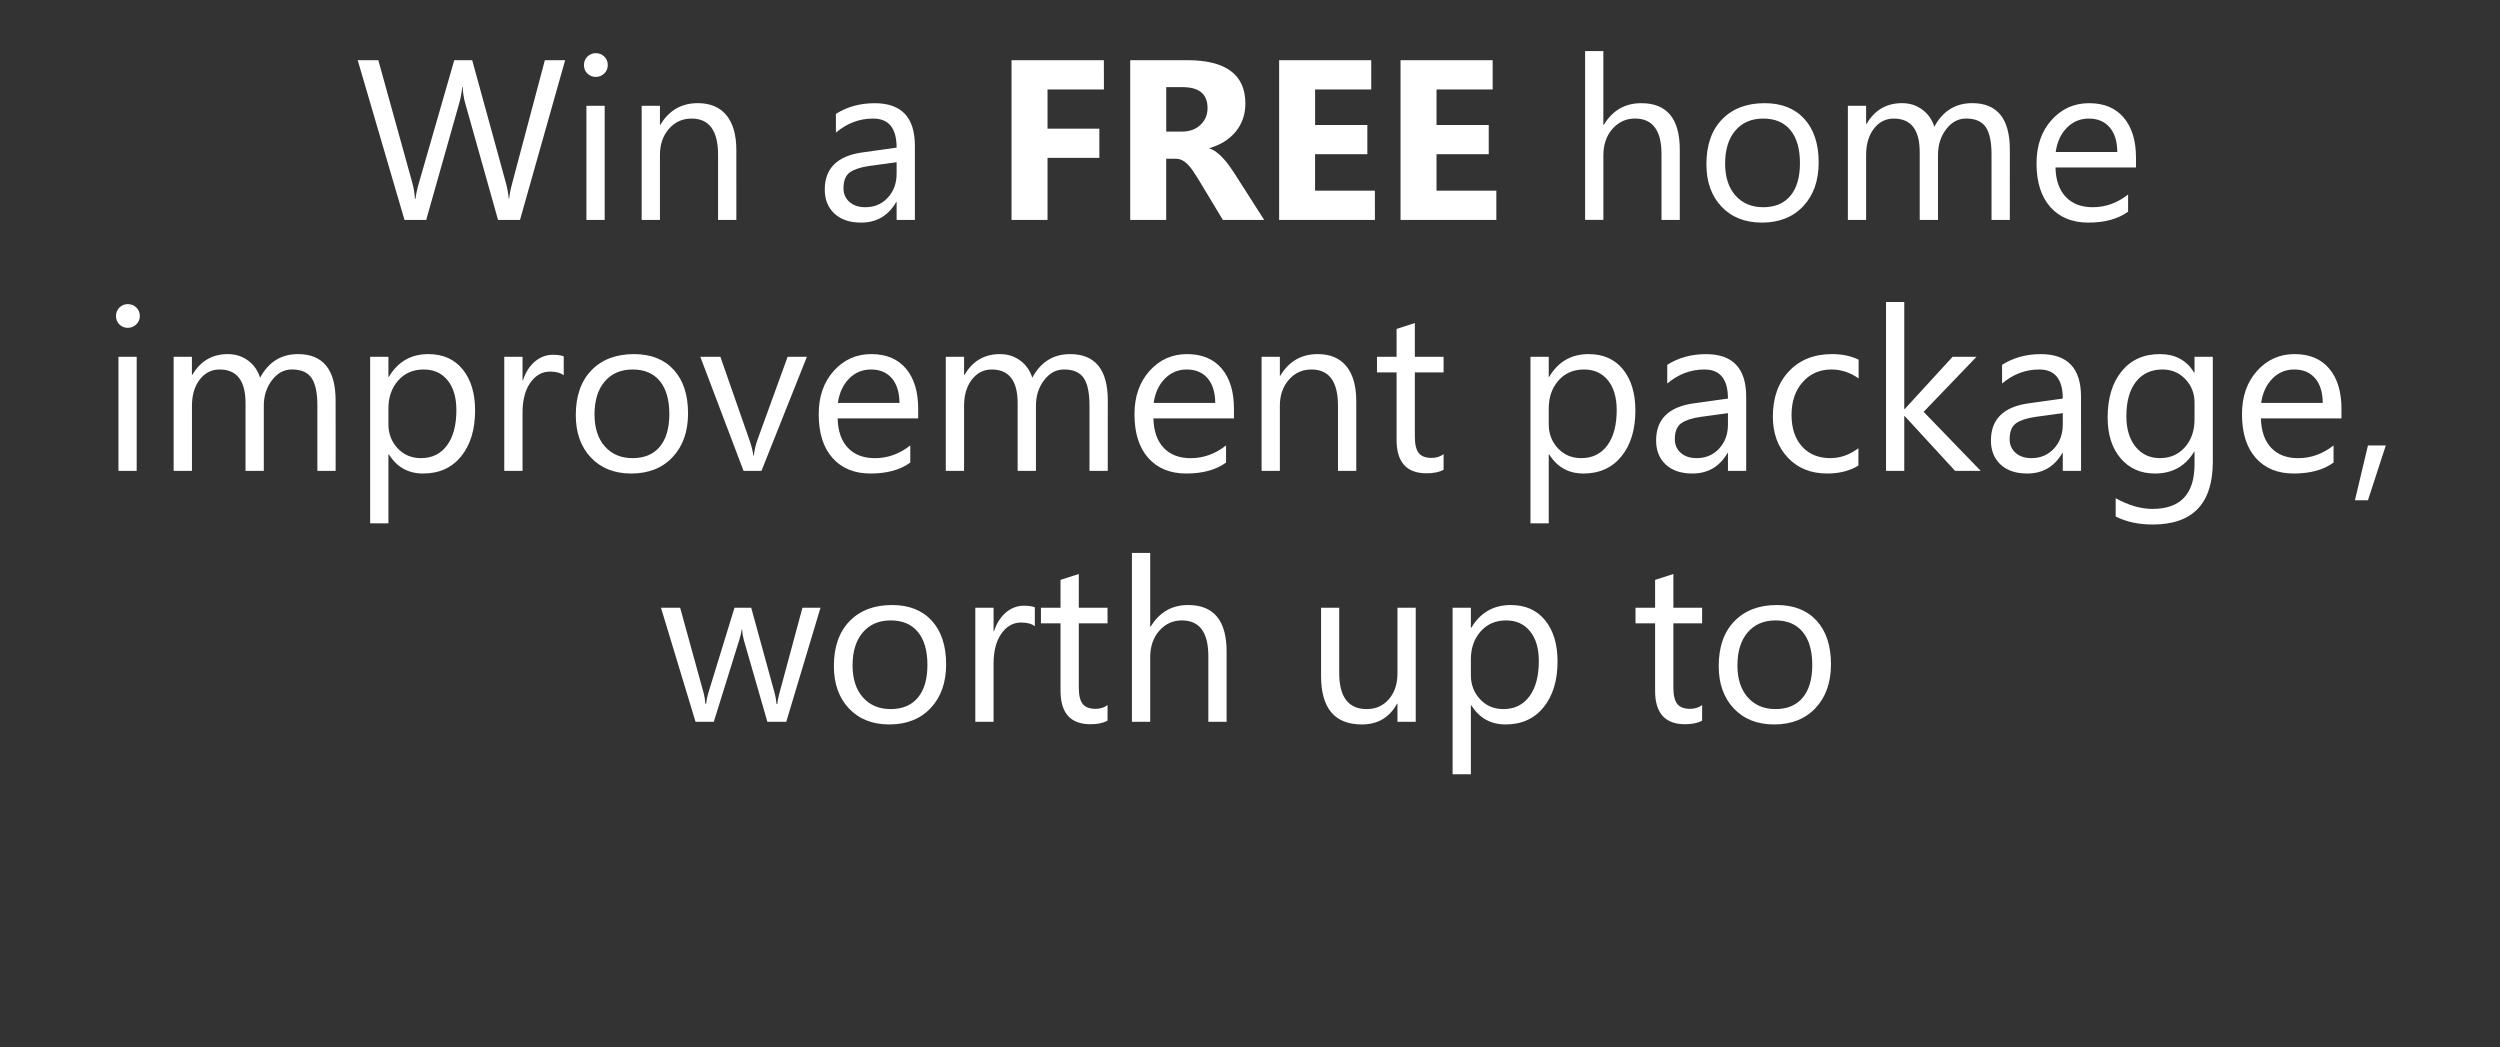 <svg width="79.616" height="33.357" viewBox="0 0 79.616 33.357" xmlns="http://www.w3.org/2000/svg"><rect x="0" y="0" width="79.616" height="33.357" fill="#333333" stroke="none"/><g fill="#fff"><path d="M17.998 1.917L16.56 7.004h-.699l-1.046-3.718q-.067-.238-.082-.518h-.014q-.021.263-.092.511l-1.054 3.725h-.691l-1.49-5.087h.656l1.082 3.902q.067.245.085.51h.018q.018-.187.11-.51l1.124-3.902h.571l1.079 3.93q.057.202.085.476h.014q.014-.185.096-.49l1.04-3.916zM18.973 2.449q-.156 0-.266-.106-.11-.107-.11-.27 0-.163.11-.271.11-.109.266-.109.16 0 .272.109.111.108.111.271 0 .156-.111.266-.112.11-.272.11zm.284 4.555h-.582V3.37h.582zM23.45 7.004h-.582V4.932q0-1.156-.844-1.156-.436 0-.722.328-.285.328-.285.828v2.072h-.582V3.37h.582v.603h.014q.411-.688 1.192-.688.596 0 .911.385.316.385.316 1.112zM29.136 7.004h-.582v-.568h-.014q-.38.653-1.117.653-.543 0-.85-.288-.307-.287-.307-.762 0-1.018 1.2-1.185l1.088-.153q0-.925-.748-.925-.656 0-1.185.447v-.596q.536-.34 1.235-.34 1.28 0 1.28 1.354zm-.582-1.838l-.876.12q-.404.058-.61.201-.206.144-.206.51 0 .265.19.434.19.168.506.168.432 0 .714-.303t.282-.768z"/></g><g fill="#fff"><path d="M35.156 2.85H33.36v1.248h1.65v.93h-1.65v1.976h-1.146V1.917h2.94zM40.26 7.004h-1.316l-.79-1.31q-.09-.148-.171-.265-.082-.117-.165-.2-.083-.084-.174-.128-.09-.045-.197-.045h-.308v1.948h-1.146V1.917h1.816q1.852 0 1.852 1.383 0 .266-.082.492-.081.225-.23.406-.15.18-.36.312-.212.131-.47.206v.014q.113.035.22.115.106.08.205.186.1.107.19.23.09.122.165.239zM37.14 2.775v1.416h.496q.37 0 .593-.213.227-.217.227-.536 0-.667-.798-.667zM43.786 7.004h-3.05V1.917h2.933v.933h-1.788V3.98h1.664v.93H41.88v1.163h1.905zM47.653 7.004h-3.051V1.917h2.934v.933h-1.788V3.98h1.663v.93h-1.663v1.163h1.905z"/></g><g fill="#fff"><path d="M53.495 7.004h-.582V4.91q0-1.135-.844-1.135-.426 0-.717.328-.29.328-.29.842v2.058h-.582V1.626h.581v2.348h.015q.418-.688 1.192-.688 1.227 0 1.227 1.48zM56.11 7.089q-.806 0-1.287-.51-.48-.508-.48-1.349 0-.915.5-1.43.5-.514 1.351-.514.813 0 1.268.5.456.5.456 1.387 0 .87-.491 1.393t-1.318.523zm.042-3.313q-.56 0-.887.381-.326.381-.326 1.052 0 .645.33 1.018.33.372.883.372.564 0 .867-.365.303-.365.303-1.04 0-.68-.303-1.05-.303-.368-.867-.368zM64.005 7.004h-.582V4.918q0-.603-.186-.873t-.626-.27q-.372 0-.633.341-.26.34-.26.816v2.072h-.582V4.847q0-1.071-.827-1.071-.383 0-.631.32-.249.322-.249.836v2.072h-.581V3.37h.581v.575h.015q.386-.66 1.128-.66.372 0 .649.208.276.207.38.544.404-.752 1.205-.752 1.2 0 1.2 1.48zM68.024 5.333H65.46q.014.606.326.936.312.33.858.33.614 0 1.128-.404v.546q-.478.348-1.266.348-.77 0-1.21-.495-.44-.495-.44-1.392 0-.848.481-1.382.48-.534 1.194-.534.713 0 1.103.461t.39 1.28zm-.596-.493q-.003-.504-.243-.784t-.665-.28q-.411 0-.699.294-.287.294-.354.77z"/></g><g fill="#fff"><path d="M4.07 10.44q-.156 0-.266-.106-.11-.107-.11-.27 0-.163.11-.271.11-.108.266-.108.16 0 .271.108.112.108.112.271 0 .156-.112.266-.112.11-.271.11zm.283 4.555h-.581v-3.633h.581zM10.689 14.995h-.582v-2.086q0-.603-.186-.873t-.626-.27q-.373 0-.633.341-.261.34-.261.816v2.072h-.582v-2.157q0-1.071-.826-1.071-.384 0-.632.32-.248.322-.248.836v2.072H5.53v-3.633h.582v.575h.014q.387-.66 1.128-.66.373 0 .65.208.276.207.379.544.404-.752 1.206-.752 1.199 0 1.199 1.48zM12.384 14.47h-.014v2.196h-.582v-5.304h.582v.639h.014q.43-.724 1.256-.724.702 0 1.096.488.394.488.394 1.307 0 .912-.443 1.46-.444.548-1.214.548-.706 0-1.089-.61zm-.014-1.465v.507q0 .45.293.764.292.314.743.314.529 0 .828-.404.3-.404.3-1.124 0-.607-.28-.951t-.76-.344q-.507 0-.815.353-.309.353-.309.885zM17.953 11.951q-.152-.117-.44-.117-.372 0-.622.351-.25.352-.25.958v1.852h-.582v-3.633h.582v.749h.014q.124-.383.38-.598.255-.214.57-.214.228 0 .348.05zM20.103 15.08q-.805 0-1.286-.51-.48-.508-.48-1.349 0-.915.5-1.43.5-.514 1.351-.514.813 0 1.268.5.456.5.456 1.387 0 .87-.491 1.393t-1.318.523zm.043-3.313q-.56 0-.887.381-.326.381-.326 1.052 0 .645.33 1.018.33.372.883.372.564 0 .867-.365.303-.365.303-1.04 0-.68-.303-1.05-.303-.368-.867-.368zM25.697 11.362l-1.447 3.633h-.571l-1.377-3.633h.639l.922 2.64q.103.29.128.507h.014q.036-.273.114-.493l.964-2.654zM29.24 13.324h-2.564q.014.607.326.937.313.33.859.33.614 0 1.128-.405v.546q-.479.348-1.266.348-.77 0-1.21-.495-.44-.495-.44-1.392 0-.848.48-1.382.481-.534 1.194-.534t1.104.461q.39.462.39 1.281zm-.595-.493q-.004-.504-.243-.784-.24-.28-.665-.28-.412 0-.7.294-.286.295-.354.77zM35.278 14.995h-.582v-2.086q0-.603-.186-.873t-.626-.27q-.372 0-.633.341-.26.34-.26.816v2.072h-.583v-2.157q0-1.071-.826-1.071-.383 0-.631.32-.249.322-.249.836v2.072h-.582v-3.633h.582v.575h.014q.387-.66 1.128-.66.373 0 .65.208.276.207.38.544.403-.752 1.205-.752 1.2 0 1.2 1.48zM39.297 13.324h-2.565q.015.607.327.937.312.33.858.33.614 0 1.128-.405v.546q-.479.348-1.266.348-.77 0-1.21-.495-.44-.495-.44-1.392 0-.848.481-1.382.48-.534 1.194-.534.713 0 1.103.461.39.462.39 1.281zm-.596-.493q-.003-.504-.243-.784t-.665-.28q-.411 0-.699.294-.287.295-.354.77zM43.192 14.995h-.582v-2.072q0-1.156-.844-1.156-.436 0-.722.328-.285.328-.285.828v2.072h-.582v-3.633h.582v.603h.014q.411-.688 1.192-.688.596 0 .911.385.316.385.316 1.112zM45.973 14.96q-.206.113-.543.113-.954 0-.954-1.064v-2.15h-.624v-.497h.624v-.886l.582-.188v1.074h.915v.497h-.915v2.047q0 .365.124.521.124.156.411.156.22 0 .38-.12z"/></g><g fill="#fff"><path d="M49.336 14.47h-.014v2.196h-.582v-5.304h.582v.639h.014q.429-.724 1.255-.724.703 0 1.097.488.393.488.393 1.307 0 .912-.443 1.46-.444.548-1.213.548-.706 0-1.09-.61zm-.014-1.465v.507q0 .45.292.764.293.314.743.314.529 0 .829-.404.3-.404.3-1.124 0-.607-.28-.951-.281-.344-.76-.344-.507 0-.816.353-.308.353-.308.885zM55.61 14.995h-.581v-.568h-.014q-.38.653-1.118.653-.542 0-.85-.287-.306-.288-.306-.763 0-1.018 1.199-1.185l1.089-.152q0-.926-.748-.926-.657 0-1.185.447v-.596q.535-.34 1.234-.34 1.28 0 1.28 1.354zm-.581-1.838l-.876.12q-.405.058-.61.201-.206.144-.206.51 0 .265.19.434.19.168.505.168.433 0 .715-.303t.282-.768zM59.183 14.828q-.419.252-.993.252-.777 0-1.254-.506-.477-.505-.477-1.31 0-.898.514-1.442.514-.545 1.373-.545.479 0 .844.178v.596q-.404-.284-.866-.284-.557 0-.913.399-.357.399-.357 1.048 0 .639.336 1.008.335.368.899.368.475 0 .894-.315zM63.078 14.995h-.816l-1.604-1.745h-.014v1.745h-.581V9.617h.581v3.41h.014l1.526-1.665h.762l-1.685 1.753zM66.274 14.995h-.582v-.568h-.014q-.38.653-1.118.653-.542 0-.85-.287-.306-.288-.306-.763 0-1.018 1.199-1.185l1.089-.152q0-.926-.749-.926-.656 0-1.184.447v-.596q.535-.34 1.234-.34 1.28 0 1.28 1.354zm-.582-1.838l-.876.12q-.405.058-.61.201-.206.144-.206.51 0 .265.19.434.19.168.505.168.433 0 .715-.303t.282-.768zM70.47 14.704q0 2-1.915 2-.674 0-1.178-.255v-.582q.614.34 1.17.34 1.341 0 1.341-1.425v-.397h-.014q-.415.695-1.249.695-.677 0-1.09-.484-.414-.484-.414-1.3 0-.926.446-1.472.445-.547 1.218-.547.734 0 1.09.59h.013v-.505h.582zm-.582-1.352v-.535q0-.433-.292-.742-.293-.308-.73-.308-.538 0-.844.392-.305.392-.305 1.098 0 .606.293.97.293.363.775.363.49 0 .796-.347.307-.348.307-.89zM74.567 13.324h-2.565q.015.607.327.937.312.33.858.33.614 0 1.128-.405v.546q-.479.348-1.266.348-.77 0-1.21-.495-.44-.495-.44-1.392 0-.848.481-1.382.48-.534 1.194-.534.713 0 1.103.461.39.462.39 1.281zm-.596-.493q-.003-.504-.243-.784t-.665-.28q-.411 0-.699.294-.287.295-.354.77zM75.979 14.186l-.568 1.745h-.415l.415-1.745z"/></g><g fill="#fff"><path d="M26.13 19.354l-1.09 3.632h-.602l-.749-2.6q-.042-.15-.056-.337h-.015q-.01.128-.074.33l-.812 2.607h-.582l-1.1-3.632h.61l.752 2.731q.036.124.05.326h.028q.011-.156.064-.333l.837-2.724h.532l.752 2.738q.036.131.054.326h.028q.007-.138.06-.326l.738-2.738zM28.322 23.071q-.805 0-1.286-.509-.48-.509-.48-1.35 0-.915.5-1.43.5-.514 1.351-.514.812 0 1.268.5.456.5.456 1.388 0 .869-.491 1.392-.491.523-1.318.523zm.043-3.313q-.56 0-.887.381-.327.382-.327 1.052 0 .646.33 1.018.33.373.884.373.564 0 .867-.366.303-.365.303-1.04 0-.68-.303-1.05-.303-.368-.867-.368zM32.955 19.942q-.153-.117-.44-.117-.373 0-.623.352-.25.35-.25.957v1.852h-.582v-3.632h.582v.748h.014q.125-.383.38-.598.255-.214.571-.214.227 0 .348.05zM35.271 22.95q-.206.114-.543.114-.954 0-.954-1.064v-2.15h-.624v-.496h.624v-.887l.582-.188v1.075h.915v.496h-.915v2.047q0 .365.124.521.124.156.411.156.22 0 .38-.12zM39.063 22.986h-.582v-2.093q0-1.135-.844-1.135-.426 0-.717.328-.29.328-.29.843v2.057h-.582v-5.378h.582v2.349h.014q.418-.689 1.192-.689 1.227 0 1.227 1.48zM45.086 22.986h-.582v-.575h-.014q-.362.66-1.12.66-1.299 0-1.299-1.546v-2.171h.578v2.078q0 1.15.88 1.15.426 0 .7-.314.275-.314.275-.822v-2.092h.582zM46.856 22.461h-.014v2.196h-.582v-5.303h.582v.638h.014q.43-.724 1.256-.724.702 0 1.096.488.394.488.394 1.307 0 .912-.444 1.46-.443.548-1.213.548-.706 0-1.089-.61zm-.014-1.465v.507q0 .45.293.765.292.314.743.314.528 0 .828-.405.3-.404.3-1.124 0-.607-.28-.95-.28-.345-.76-.345-.507 0-.815.353-.309.353-.309.885zM54.206 22.95q-.206.114-.543.114-.954 0-.954-1.064v-2.15h-.624v-.496h.624v-.887l.582-.188v1.075h.915v.496h-.915v2.047q0 .365.124.521.124.156.412.156.22 0 .38-.12zM56.501 23.071q-.805 0-1.286-.509-.48-.509-.48-1.35 0-.915.5-1.43.5-.514 1.351-.514.813 0 1.268.5.456.5.456 1.388 0 .869-.491 1.392-.491.523-1.318.523zm.043-3.313q-.56 0-.887.381-.326.382-.326 1.052 0 .646.33 1.018.33.373.883.373.564 0 .867-.366.303-.365.303-1.04 0-.68-.303-1.05-.303-.368-.867-.368z"/></g></svg>